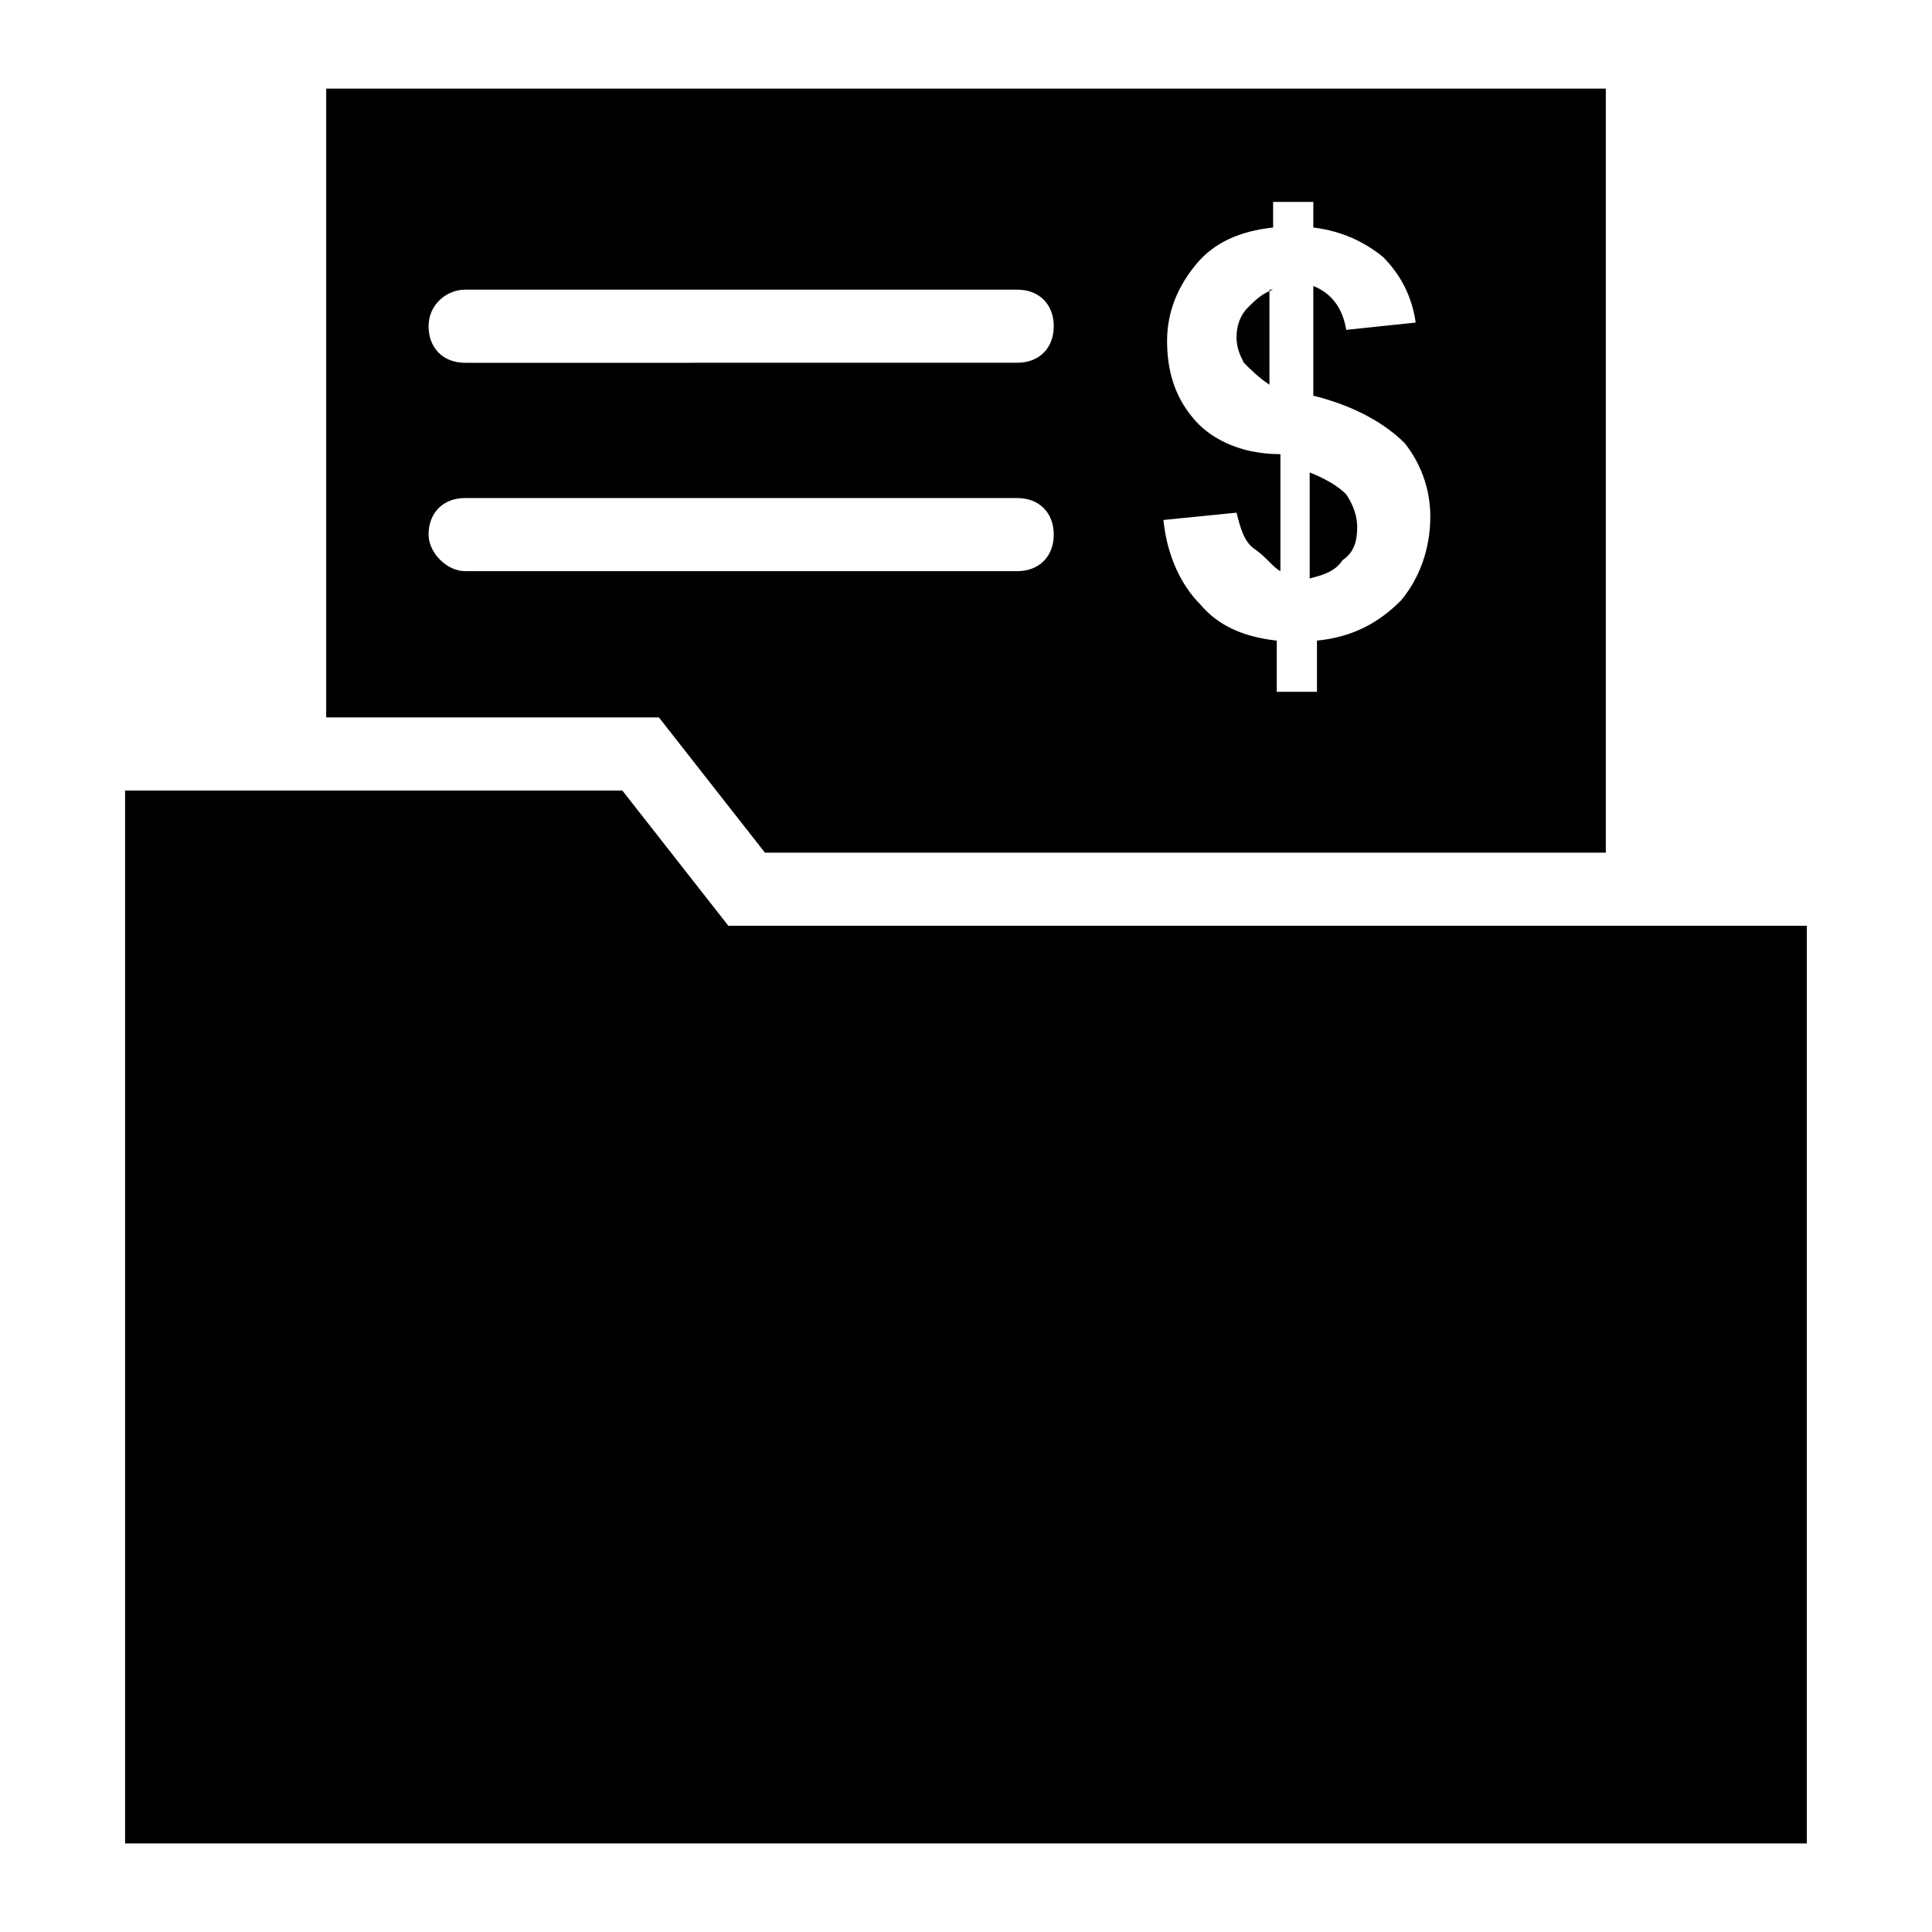 <?xml version="1.0" encoding="UTF-8"?>
<!-- The Best Svg Icon site in the world: iconSvg.co, Visit us! https://iconsvg.co -->
<svg fill="#000000" width="800px" height="800px" version="1.1" viewBox="144 144 512 512" xmlns="http://www.w3.org/2000/svg">
 <g>
  <path d="m337.02 389.34-28.098-35.848h-131.77v279.04h445.68v-243.19z"/>
  <path d="m481.38 220.76c-2.906 0.969-4.844 2.906-6.781 4.844s-2.906 4.844-2.906 7.75 0.969 4.844 1.938 6.781c1.938 1.938 3.875 3.875 6.781 5.812v-25.188z"/>
  <path d="m503.67 283.73c0-2.906-0.969-5.812-2.906-8.719-1.938-1.938-4.844-3.875-9.688-5.812v28.098c3.875-0.969 6.781-1.938 8.719-4.844 2.906-1.941 3.875-4.848 3.875-8.723z"/>
  <path d="m308.93 334.12h9.688l28.098 35.848h222.84v-202.49h-339.11v166.64zm151.14-79.449c-4.844-5.812-6.781-12.594-6.781-20.348 0-7.75 2.906-14.531 7.75-20.348 4.844-5.812 11.625-8.719 20.348-9.688v-6.781h10.656v6.781c7.75 0.969 13.562 3.875 18.41 7.75 4.844 4.844 7.75 10.656 8.719 17.441l-18.41 1.938c-0.969-5.812-3.875-9.688-8.719-11.625v29.066c11.625 2.906 19.379 7.75 24.223 12.594 3.875 4.844 6.781 11.625 6.781 19.379 0 8.719-2.906 16.469-7.75 22.285-5.812 5.812-12.594 9.688-22.285 10.656v13.562h-10.656v-13.562c-8.719-0.969-15.5-3.875-20.348-9.688-4.844-4.844-8.719-12.594-9.688-22.285l19.379-1.938c0.969 3.875 1.938 7.75 4.844 9.688s4.844 4.844 6.781 5.812v-31.004c-11.625 0.004-19.375-4.844-23.254-9.688zm-192.8-33.91h146.3c5.812 0 9.688 3.875 9.688 9.688s-3.875 9.688-9.688 9.688l-146.3 0.004c-5.812 0-9.688-3.875-9.688-9.688-0.004-5.816 4.84-9.691 9.688-9.691zm-9.691 64.914c0-5.812 3.875-9.688 9.688-9.688h146.3c5.812 0 9.688 3.875 9.688 9.688s-3.875 9.688-9.688 9.688h-146.29c-4.848 0-9.691-4.844-9.691-9.688z"/>
 </g>
</svg>